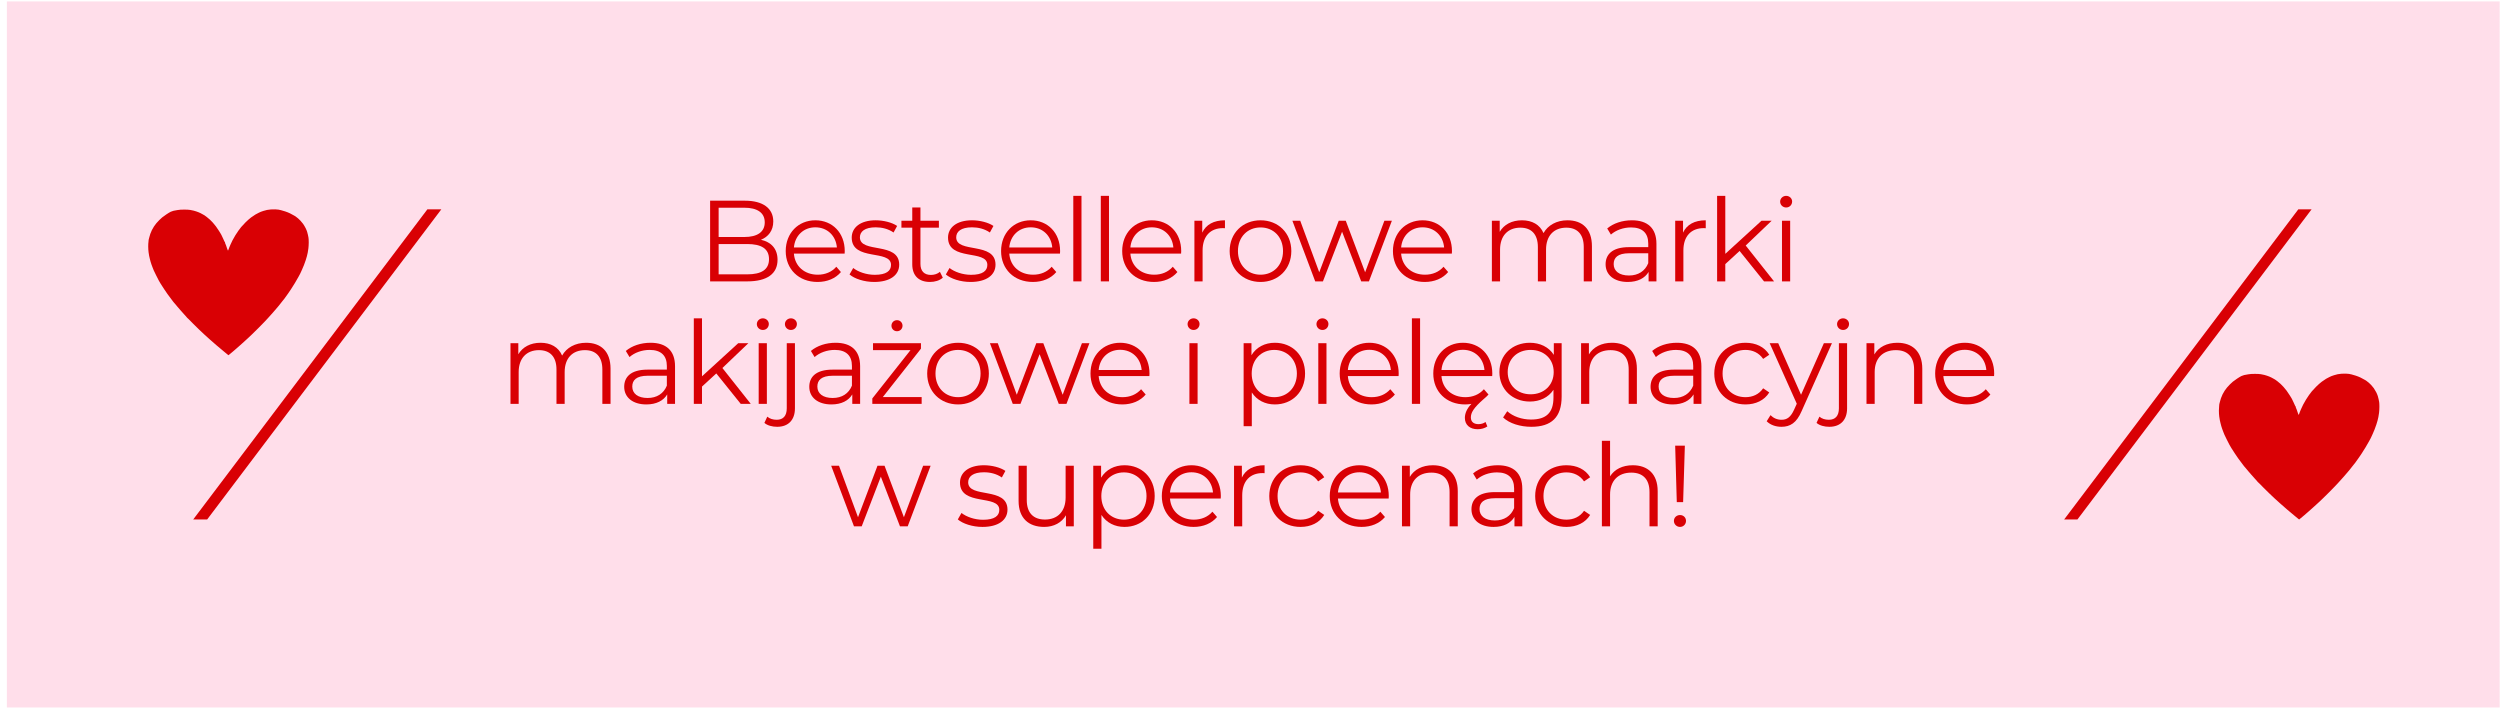 <svg width="347" height="99" viewBox="0 0 347 99" fill="none" xmlns="http://www.w3.org/2000/svg">
<path d="M0.955 0.199H346.955V98.199H0.955V0.199Z" fill="#FFDEEA"/>
<path d="M26.814 72.106L59.319 29.057H61.255L28.75 72.106H26.814Z" fill="#D90004"/>
<path d="M37.061 29.141C37.185 29.114 37.424 29.083 37.591 29.071C37.758 29.059 38.03 29.053 38.197 29.059C38.364 29.062 38.561 29.08 38.636 29.095C38.712 29.11 38.873 29.144 38.994 29.171C39.112 29.198 39.379 29.274 39.582 29.344C39.788 29.41 40.085 29.529 40.243 29.608C40.4 29.683 40.627 29.805 40.743 29.877C40.858 29.947 40.964 30.005 40.976 30.008C40.991 30.008 41.046 30.05 41.097 30.098C41.152 30.15 41.203 30.189 41.212 30.189C41.221 30.189 41.294 30.247 41.376 30.317C41.458 30.389 41.606 30.535 41.709 30.638C41.809 30.744 41.973 30.944 42.073 31.077C42.17 31.214 42.321 31.468 42.409 31.644C42.497 31.82 42.597 32.056 42.63 32.174C42.664 32.292 42.712 32.48 42.74 32.599C42.764 32.717 42.8 32.892 42.818 32.992C42.84 33.096 42.852 33.392 42.852 33.674C42.849 33.95 42.828 34.317 42.803 34.492C42.779 34.668 42.737 34.935 42.709 35.084C42.685 35.232 42.63 35.465 42.588 35.599C42.549 35.732 42.476 35.971 42.428 36.129C42.376 36.286 42.27 36.587 42.188 36.796C42.103 37.005 41.985 37.283 41.925 37.417C41.864 37.55 41.785 37.72 41.752 37.796C41.718 37.871 41.673 37.965 41.652 38.008C41.63 38.05 41.531 38.238 41.428 38.426C41.328 38.611 41.1 39.002 40.928 39.29C40.755 39.575 40.509 39.968 40.382 40.159C40.258 40.35 40.121 40.547 40.085 40.596C40.046 40.644 40.009 40.699 40.003 40.717C39.994 40.735 39.924 40.832 39.849 40.932C39.77 41.032 39.667 41.175 39.621 41.25C39.576 41.326 39.527 41.393 39.515 41.402C39.503 41.411 39.334 41.623 39.139 41.872C38.943 42.123 38.761 42.353 38.733 42.39C38.706 42.426 38.621 42.526 38.546 42.614C38.47 42.702 38.309 42.893 38.185 43.035C38.064 43.178 37.918 43.344 37.867 43.402C37.815 43.459 37.658 43.638 37.515 43.796C37.373 43.953 37.191 44.157 37.106 44.247C37.024 44.338 36.846 44.529 36.712 44.669C36.579 44.811 36.209 45.187 35.894 45.505C35.576 45.823 35.158 46.235 34.967 46.417C34.776 46.599 34.524 46.838 34.406 46.947C34.288 47.057 34.133 47.199 34.057 47.266C33.985 47.332 33.782 47.517 33.606 47.675C33.43 47.832 33.185 48.05 33.06 48.16C32.936 48.269 32.818 48.369 32.8 48.387C32.782 48.402 32.721 48.457 32.664 48.505C32.606 48.554 32.512 48.635 32.455 48.687C32.394 48.738 32.279 48.838 32.197 48.905C32.112 48.975 31.97 49.093 31.712 49.305L31.591 49.211C31.524 49.16 31.463 49.108 31.454 49.099C31.445 49.09 31.248 48.926 31.015 48.735C30.782 48.544 30.351 48.184 30.06 47.935C29.77 47.684 29.333 47.302 29.091 47.087C28.848 46.872 28.494 46.55 28.303 46.375C28.112 46.199 27.779 45.884 27.563 45.675C27.348 45.466 27 45.123 26.791 44.914C26.582 44.705 26.318 44.435 26.203 44.317C26.091 44.196 25.985 44.099 25.969 44.099C25.952 44.077 25.931 44.058 25.889 44.002C25.828 43.949 25.821 43.917 25.803 43.899C25.788 43.881 25.663 43.744 25.527 43.596C25.394 43.447 25.181 43.211 25.057 43.069C24.933 42.926 24.751 42.714 24.651 42.599C24.551 42.481 24.409 42.311 24.336 42.22C24.263 42.129 24.172 42.026 24.139 41.996C24.103 41.965 24.042 41.887 24 41.823C23.957 41.759 23.8 41.547 23.648 41.35C23.497 41.153 23.315 40.911 23.245 40.811C23.175 40.711 22.969 40.411 22.791 40.144C22.612 39.877 22.397 39.544 22.312 39.402L22.298 39.379C22.215 39.239 22.102 39.051 22.045 38.947C21.984 38.838 21.812 38.496 21.657 38.187C21.503 37.877 21.363 37.587 21.342 37.535C21.324 37.487 21.26 37.332 21.203 37.19C21.145 37.047 21.063 36.829 21.021 36.705C20.981 36.581 20.927 36.411 20.9 36.326C20.872 36.244 20.827 36.059 20.794 35.917C20.76 35.774 20.718 35.593 20.7 35.508C20.681 35.426 20.645 35.199 20.621 35.008C20.593 34.814 20.572 34.459 20.572 34.205C20.572 33.956 20.587 33.677 20.606 33.593C20.621 33.505 20.63 33.42 20.621 33.402C20.612 33.383 20.618 33.335 20.633 33.289C20.648 33.241 20.681 33.102 20.712 32.977C20.739 32.853 20.806 32.626 20.857 32.477C20.909 32.329 21.009 32.08 21.084 31.932C21.157 31.783 21.287 31.556 21.372 31.432C21.454 31.308 21.603 31.111 21.697 30.992C21.791 30.874 21.978 30.677 22.109 30.547C22.239 30.42 22.424 30.253 22.515 30.174C22.606 30.095 22.866 29.907 23.09 29.759C23.315 29.608 23.587 29.441 23.697 29.392C23.806 29.341 23.975 29.28 24.075 29.259C24.175 29.238 24.427 29.189 24.636 29.156C24.921 29.108 25.148 29.092 25.56 29.092C25.927 29.089 26.206 29.108 26.409 29.141C26.576 29.168 26.788 29.21 26.878 29.238C26.969 29.262 27.127 29.311 27.227 29.341C27.327 29.371 27.479 29.426 27.56 29.462C27.645 29.498 27.773 29.556 27.848 29.592C27.924 29.629 28.07 29.711 28.175 29.771C28.279 29.835 28.369 29.886 28.379 29.886C28.388 29.886 28.521 29.983 28.675 30.102C28.827 30.22 29.036 30.392 29.136 30.486C29.236 30.583 29.418 30.768 29.542 30.901C29.666 31.035 29.86 31.271 29.973 31.426C30.088 31.577 30.285 31.871 30.412 32.077C30.536 32.28 30.651 32.468 30.666 32.492C30.682 32.517 30.715 32.58 30.739 32.629C30.764 32.677 30.863 32.892 30.966 33.108C31.07 33.32 31.151 33.502 31.151 33.517C31.148 33.529 31.17 33.556 31.197 33.577C31.221 33.596 31.236 33.626 31.227 33.644C31.218 33.662 31.239 33.738 31.273 33.82C31.309 33.899 31.345 33.983 31.358 34.008C31.37 34.032 31.436 34.22 31.5 34.426C31.567 34.629 31.633 34.792 31.648 34.789C31.66 34.783 31.694 34.714 31.718 34.629C31.745 34.547 31.788 34.423 31.818 34.356C31.848 34.289 31.921 34.117 31.982 33.971C32.042 33.823 32.17 33.55 32.267 33.365C32.367 33.177 32.545 32.859 32.667 32.659C32.791 32.459 32.979 32.171 33.088 32.023C33.197 31.874 33.367 31.647 33.467 31.523C33.567 31.398 33.842 31.105 34.076 30.868C34.321 30.623 34.645 30.335 34.849 30.183C35.039 30.044 35.312 29.859 35.455 29.774C35.597 29.692 35.806 29.577 35.924 29.526C36.042 29.471 36.164 29.414 36.197 29.401C36.23 29.386 36.388 29.332 36.545 29.28C36.703 29.229 36.936 29.165 37.061 29.141Z" fill="#D90004"/>
<path d="M286.5 72.106L319.005 29.057H320.849L288.344 72.106H286.5Z" fill="#D90004"/>
<path d="M324.47 51.942C324.594 51.915 324.834 51.885 325 51.873C325.167 51.86 325.44 51.854 325.606 51.86C325.773 51.863 325.97 51.882 326.046 51.897C326.121 51.912 326.282 51.945 326.403 51.972C326.521 52 326.788 52.075 326.991 52.145C327.197 52.212 327.494 52.33 327.652 52.409C327.809 52.485 328.037 52.606 328.152 52.679C328.267 52.748 328.373 52.806 328.385 52.809C328.4 52.809 328.455 52.851 328.506 52.9C328.561 52.951 328.612 52.991 328.622 52.991C328.631 52.991 328.703 53.048 328.785 53.118C328.867 53.191 329.015 53.336 329.119 53.439C329.219 53.545 329.382 53.745 329.482 53.879C329.579 54.015 329.731 54.27 329.819 54.445C329.906 54.621 330.006 54.857 330.04 54.976C330.073 55.094 330.122 55.282 330.149 55.4C330.173 55.518 330.209 55.694 330.228 55.794C330.249 55.897 330.261 56.194 330.261 56.476C330.258 56.751 330.237 57.118 330.213 57.294C330.188 57.47 330.146 57.736 330.119 57.885C330.094 58.033 330.04 58.267 329.997 58.4C329.958 58.533 329.885 58.773 329.837 58.93C329.785 59.088 329.679 59.388 329.597 59.597C329.512 59.806 329.394 60.085 329.334 60.218C329.273 60.352 329.194 60.521 329.161 60.597C329.128 60.673 329.082 60.767 329.061 60.809C329.04 60.852 328.94 61.039 328.837 61.227C328.737 61.412 328.509 61.803 328.337 62.091C328.164 62.376 327.919 62.77 327.791 62.961C327.667 63.152 327.531 63.349 327.494 63.397C327.455 63.446 327.418 63.5 327.412 63.518C327.403 63.536 327.334 63.633 327.258 63.733C327.179 63.834 327.076 63.976 327.031 64.052C326.985 64.127 326.937 64.194 326.925 64.203C326.912 64.212 326.743 64.424 326.549 64.673C326.352 64.924 326.17 65.155 326.143 65.191C326.115 65.227 326.031 65.327 325.955 65.415C325.879 65.503 325.718 65.694 325.594 65.837C325.473 65.979 325.328 66.146 325.276 66.203C325.224 66.261 325.067 66.44 324.924 66.597C324.782 66.755 324.6 66.958 324.515 67.049C324.434 67.14 324.255 67.331 324.121 67.47C323.988 67.612 323.618 67.988 323.303 68.306C322.985 68.624 322.567 69.037 322.376 69.219C322.185 69.4 321.933 69.64 321.815 69.749C321.697 69.858 321.543 70 321.467 70.067C321.394 70.134 321.191 70.319 321.015 70.476C320.839 70.634 320.594 70.852 320.47 70.961C320.346 71.07 320.227 71.17 320.209 71.188C320.191 71.203 320.13 71.258 320.073 71.306C320.015 71.355 319.921 71.437 319.864 71.488C319.803 71.54 319.688 71.64 319.606 71.706C319.521 71.776 319.379 71.894 319.121 72.106L319 72.013C318.933 71.961 318.873 71.909 318.864 71.9C318.855 71.891 318.658 71.728 318.424 71.537C318.191 71.346 317.761 70.985 317.47 70.737C317.179 70.485 316.742 70.103 316.5 69.888C316.258 69.673 315.903 69.352 315.712 69.176C315.521 69 315.188 68.685 314.973 68.476C314.757 68.267 314.409 67.924 314.2 67.715C313.991 67.506 313.727 67.237 313.612 67.118C313.5 66.997 313.394 66.9 313.379 66.9C313.361 66.879 313.341 66.859 313.298 66.804C313.237 66.751 313.23 66.718 313.212 66.7C313.197 66.682 313.073 66.546 312.936 66.397C312.803 66.249 312.591 66.012 312.466 65.87C312.342 65.728 312.16 65.515 312.06 65.4C311.96 65.282 311.818 65.112 311.745 65.021C311.673 64.93 311.582 64.827 311.548 64.797C311.512 64.767 311.451 64.688 311.409 64.624C311.366 64.561 311.209 64.349 311.057 64.152C310.906 63.955 310.724 63.712 310.654 63.612C310.585 63.512 310.379 63.212 310.2 62.946C310.021 62.679 309.806 62.346 309.721 62.203L309.708 62.181C309.624 62.04 309.512 61.852 309.454 61.748C309.394 61.639 309.221 61.297 309.066 60.988C308.912 60.679 308.772 60.388 308.751 60.336C308.733 60.288 308.669 60.133 308.612 59.991C308.554 59.849 308.472 59.63 308.43 59.506C308.391 59.382 308.336 59.212 308.309 59.127C308.282 59.045 308.236 58.861 308.203 58.718C308.169 58.576 308.127 58.394 308.109 58.309C308.091 58.227 308.054 58 308.03 57.809C308.003 57.615 307.982 57.261 307.982 57.006C307.982 56.758 307.997 56.479 308.015 56.394C308.03 56.306 308.039 56.221 308.03 56.203C308.021 56.185 308.027 56.136 308.042 56.091C308.057 56.042 308.091 55.903 308.121 55.779C308.148 55.654 308.215 55.427 308.266 55.279C308.318 55.13 308.418 54.882 308.494 54.733C308.566 54.585 308.697 54.357 308.782 54.233C308.863 54.109 309.012 53.912 309.106 53.794C309.2 53.676 309.388 53.479 309.518 53.348C309.648 53.221 309.833 53.054 309.924 52.975C310.015 52.897 310.276 52.709 310.5 52.56C310.724 52.409 310.997 52.242 311.106 52.194C311.215 52.142 311.385 52.082 311.485 52.06C311.585 52.039 311.836 51.991 312.045 51.957C312.33 51.909 312.557 51.894 312.97 51.894C313.336 51.891 313.615 51.909 313.818 51.942C313.985 51.969 314.197 52.012 314.288 52.039C314.379 52.063 314.536 52.112 314.636 52.142C314.736 52.172 314.888 52.227 314.97 52.263C315.054 52.3 315.182 52.357 315.258 52.394C315.333 52.43 315.479 52.512 315.585 52.572C315.688 52.636 315.779 52.688 315.788 52.688C315.797 52.688 315.93 52.785 316.085 52.903C316.236 53.021 316.445 53.194 316.545 53.288C316.645 53.385 316.827 53.569 316.951 53.703C317.076 53.836 317.27 54.072 317.382 54.227C317.497 54.379 317.694 54.673 317.821 54.879C317.945 55.082 318.061 55.27 318.076 55.294C318.091 55.318 318.124 55.382 318.148 55.43C318.173 55.479 318.273 55.694 318.376 55.909C318.479 56.121 318.561 56.303 318.561 56.318C318.558 56.33 318.579 56.358 318.606 56.379C318.63 56.397 318.645 56.427 318.636 56.445C318.627 56.464 318.649 56.539 318.682 56.621C318.718 56.7 318.755 56.785 318.767 56.809C318.779 56.833 318.845 57.021 318.909 57.227C318.976 57.43 319.042 57.594 319.058 57.591C319.07 57.585 319.103 57.515 319.127 57.43C319.155 57.348 319.197 57.224 319.227 57.157C319.258 57.091 319.33 56.918 319.391 56.773C319.452 56.624 319.579 56.351 319.676 56.166C319.776 55.979 319.955 55.66 320.076 55.461C320.2 55.261 320.388 54.973 320.497 54.824C320.606 54.676 320.776 54.448 320.876 54.324C320.976 54.2 321.252 53.906 321.485 53.669C321.73 53.424 322.055 53.136 322.258 52.985C322.449 52.845 322.721 52.66 322.864 52.575C323.006 52.494 323.215 52.379 323.333 52.327C323.452 52.273 323.573 52.215 323.606 52.203C323.64 52.188 323.797 52.133 323.955 52.082C324.112 52.03 324.346 51.966 324.47 51.942Z" fill="#D90004"/>
<path d="M105.619 33.28C107.059 33.6 107.923 34.544 107.923 36.064C107.923 37.968 106.515 39.056 103.715 39.056H98.563V27.856H103.395C105.891 27.856 107.331 28.912 107.331 30.736C107.331 32.016 106.643 32.864 105.619 33.28ZM103.315 28.832H99.747V32.896H103.315C105.107 32.896 106.147 32.208 106.147 30.864C106.147 29.52 105.107 28.832 103.315 28.832ZM103.699 38.08C105.667 38.08 106.739 37.44 106.739 35.968C106.739 34.512 105.667 33.872 103.699 33.872H99.747V38.08H103.699Z" fill="#D90004"/>
<path d="M117.25 34.848C117.25 34.944 117.234 35.072 117.234 35.2H110.194C110.322 36.96 111.666 38.128 113.506 38.128C114.53 38.128 115.442 37.76 116.082 37.024L116.722 37.76C115.97 38.656 114.802 39.136 113.474 39.136C110.85 39.136 109.058 37.344 109.058 34.848C109.058 32.352 110.802 30.576 113.17 30.576C115.538 30.576 117.25 32.32 117.25 34.848ZM113.17 31.552C111.538 31.552 110.338 32.704 110.194 34.352H116.162C116.018 32.704 114.818 31.552 113.17 31.552Z" fill="#D90004"/>
<path d="M121.338 39.136C119.946 39.136 118.602 38.688 117.914 38.096L118.426 37.2C119.098 37.728 120.234 38.144 121.418 38.144C123.018 38.144 123.674 37.6 123.674 36.768C123.674 34.576 118.218 36.304 118.218 32.976C118.218 31.6 119.402 30.576 121.546 30.576C122.634 30.576 123.818 30.88 124.522 31.36L124.026 32.272C123.29 31.76 122.41 31.552 121.546 31.552C120.026 31.552 119.354 32.144 119.354 32.944C119.354 35.216 124.81 33.504 124.81 36.736C124.81 38.192 123.53 39.136 121.338 39.136Z" fill="#D90004"/>
<path d="M130.462 37.728L130.862 38.544C130.414 38.944 129.742 39.136 129.086 39.136C127.502 39.136 126.622 38.24 126.622 36.688V31.6H125.118V30.64H126.622V28.8H127.758V30.64H130.318V31.6H127.758V36.624C127.758 37.616 128.27 38.16 129.214 38.16C129.678 38.16 130.142 38.016 130.462 37.728Z" fill="#D90004"/>
<path d="M134.706 39.136C133.314 39.136 131.97 38.688 131.282 38.096L131.794 37.2C132.466 37.728 133.602 38.144 134.786 38.144C136.386 38.144 137.042 37.6 137.042 36.768C137.042 34.576 131.586 36.304 131.586 32.976C131.586 31.6 132.77 30.576 134.914 30.576C136.002 30.576 137.186 30.88 137.89 31.36L137.394 32.272C136.658 31.76 135.778 31.552 134.914 31.552C133.394 31.552 132.722 32.144 132.722 32.944C132.722 35.216 138.178 33.504 138.178 36.736C138.178 38.192 136.898 39.136 134.706 39.136Z" fill="#D90004"/>
<path d="M147.142 34.848C147.142 34.944 147.126 35.072 147.126 35.2H140.086C140.214 36.96 141.558 38.128 143.398 38.128C144.422 38.128 145.334 37.76 145.974 37.024L146.614 37.76C145.862 38.656 144.694 39.136 143.366 39.136C140.742 39.136 138.95 37.344 138.95 34.848C138.95 32.352 140.694 30.576 143.062 30.576C145.43 30.576 147.142 32.32 147.142 34.848ZM143.062 31.552C141.43 31.552 140.23 32.704 140.086 34.352H146.054C145.91 32.704 144.71 31.552 143.062 31.552Z" fill="#D90004"/>
<path d="M148.974 39.056V27.184H150.11V39.056H148.974Z" fill="#D90004"/>
<path d="M152.791 39.056V27.184H153.927V39.056H152.791Z" fill="#D90004"/>
<path d="M163.952 34.848C163.952 34.944 163.936 35.072 163.936 35.2H156.896C157.024 36.96 158.368 38.128 160.208 38.128C161.232 38.128 162.144 37.76 162.784 37.024L163.424 37.76C162.672 38.656 161.504 39.136 160.176 39.136C157.552 39.136 155.76 37.344 155.76 34.848C155.76 32.352 157.504 30.576 159.872 30.576C162.24 30.576 163.952 32.32 163.952 34.848ZM159.872 31.552C158.24 31.552 157.04 32.704 156.896 34.352H162.864C162.72 32.704 161.52 31.552 159.872 31.552Z" fill="#D90004"/>
<path d="M166.872 32.288C167.4 31.168 168.472 30.576 170.024 30.576V31.68C169.928 31.68 169.832 31.664 169.752 31.664C167.992 31.664 166.92 32.784 166.92 34.768V39.056H165.784V30.64H166.872V32.288Z" fill="#D90004"/>
<path d="M174.963 39.136C172.499 39.136 170.675 37.344 170.675 34.848C170.675 32.352 172.499 30.576 174.963 30.576C177.427 30.576 179.235 32.352 179.235 34.848C179.235 37.344 177.427 39.136 174.963 39.136ZM174.963 38.128C176.755 38.128 178.083 36.816 178.083 34.848C178.083 32.88 176.755 31.568 174.963 31.568C173.171 31.568 171.827 32.88 171.827 34.848C171.827 36.816 173.171 38.128 174.963 38.128Z" fill="#D90004"/>
<path d="M192.152 30.64H193.192L190.008 39.056H188.936L186.28 32.16L183.624 39.056H182.552L179.384 30.64H180.472L183.112 37.792L185.816 30.64H186.792L189.48 37.792L192.152 30.64Z" fill="#D90004"/>
<path d="M201.532 34.848C201.532 34.944 201.516 35.072 201.516 35.2H194.476C194.604 36.96 195.948 38.128 197.788 38.128C198.812 38.128 199.724 37.76 200.364 37.024L201.004 37.76C200.252 38.656 199.084 39.136 197.756 39.136C195.132 39.136 193.34 37.344 193.34 34.848C193.34 32.352 195.084 30.576 197.452 30.576C199.82 30.576 201.532 32.32 201.532 34.848ZM197.452 31.552C195.82 31.552 194.62 32.704 194.476 34.352H200.444C200.3 32.704 199.1 31.552 197.452 31.552Z" fill="#D90004"/>
<path d="M217.568 30.576C219.616 30.576 220.96 31.76 220.96 34.176V39.056H219.824V34.288C219.824 32.512 218.928 31.6 217.408 31.6C215.68 31.6 214.592 32.72 214.592 34.64V39.056H213.456V34.288C213.456 32.512 212.56 31.6 211.024 31.6C209.312 31.6 208.208 32.72 208.208 34.64V39.056H207.072V30.64H208.16V32.176C208.752 31.168 209.84 30.576 211.248 30.576C212.64 30.576 213.728 31.168 214.24 32.352C214.848 31.264 216.048 30.576 217.568 30.576Z" fill="#D90004"/>
<path d="M226.505 30.576C228.681 30.576 229.913 31.664 229.913 33.84V39.056H228.825V37.744C228.313 38.608 227.321 39.136 225.929 39.136C224.025 39.136 222.857 38.144 222.857 36.688C222.857 35.392 223.689 34.304 226.105 34.304H228.777V33.792C228.777 32.352 227.961 31.568 226.393 31.568C225.305 31.568 224.281 31.952 223.593 32.56L223.081 31.712C223.929 30.992 225.177 30.576 226.505 30.576ZM226.105 38.24C227.385 38.24 228.329 37.632 228.777 36.528V35.152H226.137C224.505 35.152 223.977 35.792 223.977 36.656C223.977 37.632 224.761 38.24 226.105 38.24Z" fill="#D90004"/>
<path d="M233.606 32.288C234.134 31.168 235.206 30.576 236.758 30.576V31.68C236.662 31.68 236.566 31.664 236.486 31.664C234.726 31.664 233.654 32.784 233.654 34.768V39.056H232.518V30.64H233.606V32.288Z" fill="#D90004"/>
<path d="M244.847 39.056L241.455 34.832L239.471 36.656V39.056H238.335V27.184H239.471V35.232L244.495 30.64H245.903L242.303 34.08L246.239 39.056H244.847Z" fill="#D90004"/>
<path d="M247.915 28.8C247.451 28.8 247.083 28.432 247.083 27.984C247.083 27.552 247.451 27.184 247.915 27.184C248.379 27.184 248.747 27.536 248.747 27.968C248.747 28.432 248.395 28.8 247.915 28.8ZM247.339 39.056V30.64H248.475V39.056H247.339Z" fill="#D90004"/>
<path d="M81.351 47.576C83.399 47.576 84.743 48.76 84.743 51.176V56.056H83.607V51.288C83.607 49.512 82.711 48.6 81.191 48.6C79.463 48.6 78.375 49.72 78.375 51.64V56.056H77.239V51.288C77.239 49.512 76.343 48.6 74.807 48.6C73.095 48.6 71.991 49.72 71.991 51.64V56.056H70.855V47.64H71.943V49.176C72.535 48.168 73.623 47.576 75.031 47.576C76.423 47.576 77.511 48.168 78.023 49.352C78.631 48.264 79.831 47.576 81.351 47.576Z" fill="#D90004"/>
<path d="M90.287 47.576C92.463 47.576 93.695 48.664 93.695 50.84V56.056H92.608V54.744C92.096 55.608 91.103 56.136 89.712 56.136C87.808 56.136 86.639 55.144 86.639 53.688C86.639 52.392 87.472 51.304 89.888 51.304H92.559V50.792C92.559 49.352 91.743 48.568 90.175 48.568C89.088 48.568 88.064 48.952 87.376 49.56L86.864 48.712C87.712 47.992 88.96 47.576 90.287 47.576ZM89.888 55.24C91.168 55.24 92.112 54.632 92.559 53.528V52.152H89.919C88.287 52.152 87.76 52.792 87.76 53.656C87.76 54.632 88.543 55.24 89.888 55.24Z" fill="#D90004"/>
<path d="M102.813 56.056L99.421 51.832L97.437 53.656V56.056H96.301V44.184H97.437V52.232L102.461 47.64H103.869L100.269 51.08L104.205 56.056H102.813Z" fill="#D90004"/>
<path d="M105.881 45.8C105.417 45.8 105.049 45.432 105.049 44.984C105.049 44.552 105.417 44.184 105.881 44.184C106.345 44.184 106.713 44.536 106.713 44.968C106.713 45.432 106.361 45.8 105.881 45.8ZM105.305 56.056V47.64H106.441V56.056H105.305Z" fill="#D90004"/>
<path d="M109.778 45.8C109.314 45.8 108.946 45.432 108.946 44.984C108.946 44.552 109.314 44.184 109.778 44.184C110.242 44.184 110.61 44.536 110.61 44.968C110.61 45.432 110.258 45.8 109.778 45.8ZM107.874 59.24C107.202 59.24 106.514 59.064 106.098 58.696L106.498 57.832C106.834 58.12 107.282 58.264 107.81 58.264C108.706 58.264 109.202 57.72 109.202 56.68V47.64H110.338V56.68C110.338 58.232 109.474 59.24 107.874 59.24Z" fill="#D90004"/>
<path d="M115.977 47.576C118.153 47.576 119.385 48.664 119.385 50.84V56.056H118.297V54.744C117.785 55.608 116.793 56.136 115.401 56.136C113.497 56.136 112.329 55.144 112.329 53.688C112.329 52.392 113.161 51.304 115.577 51.304H118.249V50.792C118.249 49.352 117.433 48.568 115.865 48.568C114.777 48.568 113.753 48.952 113.065 49.56L112.553 48.712C113.401 47.992 114.649 47.576 115.977 47.576ZM115.577 55.24C116.857 55.24 117.801 54.632 118.249 53.528V52.152H115.609C113.977 52.152 113.449 52.792 113.449 53.656C113.449 54.632 114.233 55.24 115.577 55.24Z" fill="#D90004"/>
<path d="M124.502 45.976C124.07 45.976 123.734 45.64 123.734 45.208C123.734 44.776 124.07 44.44 124.502 44.44C124.934 44.44 125.27 44.776 125.27 45.208C125.27 45.64 124.934 45.976 124.502 45.976ZM122.534 55.112H127.926V56.056H121.078V55.304L126.374 48.6H121.174V47.64H127.83V48.392L122.534 55.112Z" fill="#D90004"/>
<path d="M132.982 56.136C130.518 56.136 128.694 54.344 128.694 51.848C128.694 49.352 130.518 47.576 132.982 47.576C135.446 47.576 137.254 49.352 137.254 51.848C137.254 54.344 135.446 56.136 132.982 56.136ZM132.982 55.128C134.774 55.128 136.102 53.816 136.102 51.848C136.102 49.88 134.774 48.568 132.982 48.568C131.19 48.568 129.846 49.88 129.846 51.848C129.846 53.816 131.19 55.128 132.982 55.128Z" fill="#D90004"/>
<path d="M150.171 47.64H151.211L148.027 56.056H146.955L144.299 49.16L141.643 56.056H140.571L137.403 47.64H138.491L141.131 54.792L143.835 47.64H144.811L147.499 54.792L150.171 47.64Z" fill="#D90004"/>
<path d="M159.551 51.848C159.551 51.944 159.535 52.072 159.535 52.2H152.495C152.623 53.96 153.967 55.128 155.807 55.128C156.831 55.128 157.743 54.76 158.383 54.024L159.023 54.76C158.271 55.656 157.103 56.136 155.775 56.136C153.151 56.136 151.359 54.344 151.359 51.848C151.359 49.352 153.103 47.576 155.471 47.576C157.839 47.576 159.551 49.32 159.551 51.848ZM155.471 48.552C153.839 48.552 152.639 49.704 152.495 51.352H158.463C158.319 49.704 157.119 48.552 155.471 48.552Z" fill="#D90004"/>
<path d="M165.666 45.8C165.202 45.8 164.834 45.432 164.834 44.984C164.834 44.552 165.202 44.184 165.666 44.184C166.13 44.184 166.498 44.536 166.498 44.968C166.498 45.432 166.146 45.8 165.666 45.8ZM165.09 56.056V47.64H166.226V56.056H165.09Z" fill="#D90004"/>
<path d="M176.951 47.576C179.351 47.576 181.143 49.304 181.143 51.848C181.143 54.408 179.351 56.136 176.951 56.136C175.607 56.136 174.455 55.56 173.751 54.472V59.16H172.615V47.64H173.703V49.304C174.391 48.184 175.559 47.576 176.951 47.576ZM176.871 55.128C178.647 55.128 180.007 53.816 180.007 51.848C180.007 49.896 178.647 48.568 176.871 48.568C175.079 48.568 173.735 49.896 173.735 51.848C173.735 53.816 175.079 55.128 176.871 55.128Z" fill="#D90004"/>
<path d="M183.555 45.8C183.091 45.8 182.723 45.432 182.723 44.984C182.723 44.552 183.091 44.184 183.555 44.184C184.019 44.184 184.387 44.536 184.387 44.968C184.387 45.432 184.035 45.8 183.555 45.8ZM182.979 56.056V47.64H184.115V56.056H182.979Z" fill="#D90004"/>
<path d="M194.139 51.848C194.139 51.944 194.123 52.072 194.123 52.2H187.083C187.211 53.96 188.555 55.128 190.395 55.128C191.419 55.128 192.331 54.76 192.971 54.024L193.611 54.76C192.859 55.656 191.691 56.136 190.363 56.136C187.739 56.136 185.947 54.344 185.947 51.848C185.947 49.352 187.691 47.576 190.059 47.576C192.427 47.576 194.139 49.32 194.139 51.848ZM190.059 48.552C188.427 48.552 187.227 49.704 187.083 51.352H193.051C192.907 49.704 191.707 48.552 190.059 48.552Z" fill="#D90004"/>
<path d="M195.972 56.056V44.184H197.108V56.056H195.972Z" fill="#D90004"/>
<path d="M207.132 51.848C207.132 51.944 207.117 52.072 207.117 52.2H200.076C200.204 53.96 201.549 55.128 203.389 55.128C204.413 55.128 205.324 54.76 205.964 54.024L206.604 54.76C206.428 54.968 206.237 55.128 205.997 55.336C204.493 56.632 204.156 57.304 204.156 57.944C204.156 58.584 204.604 58.872 205.212 58.872C205.548 58.872 205.932 58.776 206.188 58.568L206.445 59.192C206.061 59.448 205.597 59.576 205.085 59.576C204.029 59.576 203.324 58.984 203.324 58.008C203.324 57.432 203.564 56.744 204.236 56.056C203.948 56.104 203.661 56.136 203.357 56.136C200.733 56.136 198.94 54.344 198.94 51.848C198.94 49.352 200.685 47.576 203.053 47.576C205.421 47.576 207.132 49.32 207.132 51.848ZM203.053 48.552C201.421 48.552 200.22 49.704 200.076 51.352H206.044C205.9 49.704 204.701 48.552 203.053 48.552Z" fill="#D90004"/>
<path d="M215.669 47.64H216.757V55.032C216.757 57.928 215.333 59.24 212.549 59.24C211.013 59.24 209.509 58.776 208.629 57.944L209.205 57.08C210.005 57.8 211.221 58.232 212.517 58.232C214.645 58.232 215.621 57.256 215.621 55.176V54.104C214.917 55.176 213.717 55.736 212.341 55.736C209.941 55.736 208.117 54.056 208.117 51.64C208.117 49.224 209.941 47.576 212.341 47.576C213.749 47.576 214.965 48.152 215.669 49.256V47.64ZM212.453 54.728C214.309 54.728 215.653 53.464 215.653 51.64C215.653 49.816 214.309 48.568 212.453 48.568C210.597 48.568 209.269 49.816 209.269 51.64C209.269 53.464 210.597 54.728 212.453 54.728Z" fill="#D90004"/>
<path d="M223.742 47.576C225.79 47.576 227.198 48.76 227.198 51.176V56.056H226.062V51.288C226.062 49.512 225.134 48.6 223.534 48.6C221.726 48.6 220.59 49.72 220.59 51.64V56.056H219.454V47.64H220.542V49.192C221.15 48.168 222.286 47.576 223.742 47.576Z" fill="#D90004"/>
<path d="M232.746 47.576C234.922 47.576 236.154 48.664 236.154 50.84V56.056H235.066V54.744C234.554 55.608 233.562 56.136 232.17 56.136C230.266 56.136 229.098 55.144 229.098 53.688C229.098 52.392 229.93 51.304 232.346 51.304H235.018V50.792C235.018 49.352 234.202 48.568 232.634 48.568C231.546 48.568 230.522 48.952 229.834 49.56L229.322 48.712C230.17 47.992 231.418 47.576 232.746 47.576ZM232.346 55.24C233.626 55.24 234.57 54.632 235.018 53.528V52.152H232.378C230.746 52.152 230.218 52.792 230.218 53.656C230.218 54.632 231.002 55.24 232.346 55.24Z" fill="#D90004"/>
<path d="M242.278 56.136C239.766 56.136 237.942 54.36 237.942 51.848C237.942 49.336 239.766 47.576 242.278 47.576C243.702 47.576 244.902 48.136 245.574 49.24L244.726 49.816C244.15 48.968 243.254 48.568 242.278 48.568C240.438 48.568 239.094 49.88 239.094 51.848C239.094 53.832 240.438 55.128 242.278 55.128C243.254 55.128 244.15 54.744 244.726 53.896L245.574 54.472C244.902 55.56 243.702 56.136 242.278 56.136Z" fill="#D90004"/>
<path d="M253.153 47.64H254.273L250.065 57.064C249.361 58.712 248.465 59.24 247.265 59.24C246.481 59.24 245.729 58.984 245.217 58.472L245.745 57.624C246.161 58.04 246.673 58.264 247.281 58.264C248.033 58.264 248.545 57.912 249.025 56.856L249.393 56.04L245.633 47.64H246.817L249.985 54.792L253.153 47.64Z" fill="#D90004"/>
<path d="M255.815 45.8C255.351 45.8 254.983 45.432 254.983 44.984C254.983 44.552 255.351 44.184 255.815 44.184C256.279 44.184 256.647 44.536 256.647 44.968C256.647 45.432 256.295 45.8 255.815 45.8ZM253.911 59.24C253.239 59.24 252.551 59.064 252.135 58.696L252.535 57.832C252.871 58.12 253.319 58.264 253.847 58.264C254.743 58.264 255.239 57.72 255.239 56.68V47.64H256.375V56.68C256.375 58.232 255.511 59.24 253.911 59.24Z" fill="#D90004"/>
<path d="M263.357 47.576C265.405 47.576 266.813 48.76 266.813 51.176V56.056H265.677V51.288C265.677 49.512 264.749 48.6 263.149 48.6C261.341 48.6 260.205 49.72 260.205 51.64V56.056H259.069V47.64H260.157V49.192C260.765 48.168 261.901 47.576 263.357 47.576Z" fill="#D90004"/>
<path d="M276.793 51.848C276.793 51.944 276.776 52.072 276.776 52.2H269.737C269.865 53.96 271.208 55.128 273.048 55.128C274.072 55.128 274.985 54.76 275.625 54.024L276.264 54.76C275.512 55.656 274.345 56.136 273.017 56.136C270.393 56.136 268.6 54.344 268.6 51.848C268.6 49.352 270.344 47.576 272.712 47.576C275.08 47.576 276.793 49.32 276.793 51.848ZM272.712 48.552C271.08 48.552 269.881 49.704 269.737 51.352H275.704C275.56 49.704 274.36 48.552 272.712 48.552Z" fill="#D90004"/>
<path d="M128.133 64.64H129.173L125.989 73.056H124.917L122.261 66.16L119.605 73.056H118.533L115.365 64.64H116.453L119.093 71.792L121.797 64.64H122.773L125.461 71.792L128.133 64.64Z" fill="#D90004"/>
<path d="M136.367 73.136C134.975 73.136 133.631 72.688 132.943 72.096L133.455 71.2C134.127 71.728 135.263 72.144 136.447 72.144C138.047 72.144 138.703 71.6 138.703 70.768C138.703 68.576 133.247 70.304 133.247 66.976C133.247 65.6 134.431 64.576 136.575 64.576C137.663 64.576 138.847 64.88 139.551 65.36L139.055 66.272C138.319 65.76 137.439 65.552 136.575 65.552C135.055 65.552 134.383 66.144 134.383 66.944C134.383 69.216 139.839 67.504 139.839 70.736C139.839 72.192 138.559 73.136 136.367 73.136Z" fill="#D90004"/>
<path d="M147.907 64.64H149.043V73.056H147.955V71.52C147.363 72.544 146.275 73.136 144.931 73.136C142.787 73.136 141.379 71.936 141.379 69.52V64.64H142.515V69.408C142.515 71.2 143.443 72.112 145.043 72.112C146.803 72.112 147.907 70.976 147.907 69.056V64.64Z" fill="#D90004"/>
<path d="M156.08 64.576C158.48 64.576 160.272 66.304 160.272 68.848C160.272 71.408 158.48 73.136 156.08 73.136C154.736 73.136 153.584 72.56 152.88 71.472V76.16H151.744V64.64H152.832V66.304C153.52 65.184 154.688 64.576 156.08 64.576ZM156 72.128C157.776 72.128 159.136 70.816 159.136 68.848C159.136 66.896 157.776 65.568 156 65.568C154.208 65.568 152.864 66.896 152.864 68.848C152.864 70.816 154.208 72.128 156 72.128Z" fill="#D90004"/>
<path d="M169.452 68.848C169.452 68.944 169.436 69.072 169.436 69.2H162.396C162.524 70.96 163.868 72.128 165.708 72.128C166.732 72.128 167.644 71.76 168.284 71.024L168.924 71.76C168.172 72.656 167.004 73.136 165.676 73.136C163.052 73.136 161.26 71.344 161.26 68.848C161.26 66.352 163.004 64.576 165.372 64.576C167.74 64.576 169.452 66.32 169.452 68.848ZM165.372 65.552C163.74 65.552 162.54 66.704 162.396 68.352H168.364C168.22 66.704 167.02 65.552 165.372 65.552Z" fill="#D90004"/>
<path d="M172.372 66.288C172.9 65.168 173.972 64.576 175.524 64.576V65.68C175.428 65.68 175.332 65.664 175.252 65.664C173.492 65.664 172.42 66.784 172.42 68.768V73.056H171.284V64.64H172.372V66.288Z" fill="#D90004"/>
<path d="M180.511 73.136C177.999 73.136 176.175 71.36 176.175 68.848C176.175 66.336 177.999 64.576 180.511 64.576C181.935 64.576 183.135 65.136 183.807 66.24L182.959 66.816C182.383 65.968 181.487 65.568 180.511 65.568C178.671 65.568 177.327 66.88 177.327 68.848C177.327 70.832 178.671 72.128 180.511 72.128C181.487 72.128 182.383 71.744 182.959 70.896L183.807 71.472C183.135 72.56 181.935 73.136 180.511 73.136Z" fill="#D90004"/>
<path d="M192.762 68.848C192.762 68.944 192.746 69.072 192.746 69.2H185.706C185.834 70.96 187.178 72.128 189.018 72.128C190.042 72.128 190.954 71.76 191.594 71.024L192.234 71.76C191.482 72.656 190.314 73.136 188.986 73.136C186.362 73.136 184.57 71.344 184.57 68.848C184.57 66.352 186.314 64.576 188.682 64.576C191.05 64.576 192.762 66.32 192.762 68.848ZM188.682 65.552C187.05 65.552 185.85 66.704 185.706 68.352H191.674C191.53 66.704 190.33 65.552 188.682 65.552Z" fill="#D90004"/>
<path d="M198.882 64.576C200.93 64.576 202.338 65.76 202.338 68.176V73.056H201.202V68.288C201.202 66.512 200.274 65.6 198.674 65.6C196.866 65.6 195.73 66.72 195.73 68.64V73.056H194.594V64.64H195.682V66.192C196.29 65.168 197.426 64.576 198.882 64.576Z" fill="#D90004"/>
<path d="M207.887 64.576C210.063 64.576 211.295 65.664 211.295 67.84V73.056H210.207V71.744C209.695 72.608 208.703 73.136 207.311 73.136C205.407 73.136 204.239 72.144 204.239 70.688C204.239 69.392 205.071 68.304 207.487 68.304H210.159V67.792C210.159 66.352 209.343 65.568 207.775 65.568C206.687 65.568 205.663 65.952 204.975 66.56L204.463 65.712C205.311 64.992 206.559 64.576 207.887 64.576ZM207.487 72.24C208.767 72.24 209.711 71.632 210.159 70.528V69.152H207.519C205.887 69.152 205.359 69.792 205.359 70.656C205.359 71.632 206.143 72.24 207.487 72.24Z" fill="#D90004"/>
<path d="M217.419 73.136C214.907 73.136 213.083 71.36 213.083 68.848C213.083 66.336 214.907 64.576 217.419 64.576C218.843 64.576 220.043 65.136 220.715 66.24L219.867 66.816C219.291 65.968 218.395 65.568 217.419 65.568C215.579 65.568 214.235 66.88 214.235 68.848C214.235 70.832 215.579 72.128 217.419 72.128C218.395 72.128 219.291 71.744 219.867 70.896L220.715 71.472C220.043 72.56 218.843 73.136 217.419 73.136Z" fill="#D90004"/>
<path d="M226.63 64.576C228.678 64.576 230.086 65.76 230.086 68.176V73.056H228.95V68.288C228.95 66.512 228.022 65.6 226.422 65.6C224.614 65.6 223.478 66.72 223.478 68.64V73.056H222.342V61.184H223.478V66.112C224.102 65.136 225.206 64.576 226.63 64.576Z" fill="#D90004"/>
<path d="M232.738 69.696L232.514 61.856H233.858L233.618 69.696H232.738ZM233.186 73.136C232.706 73.136 232.338 72.752 232.338 72.304C232.338 71.84 232.706 71.488 233.186 71.488C233.666 71.488 234.018 71.84 234.018 72.304C234.018 72.752 233.666 73.136 233.186 73.136Z" fill="#D90004"/>
</svg>
